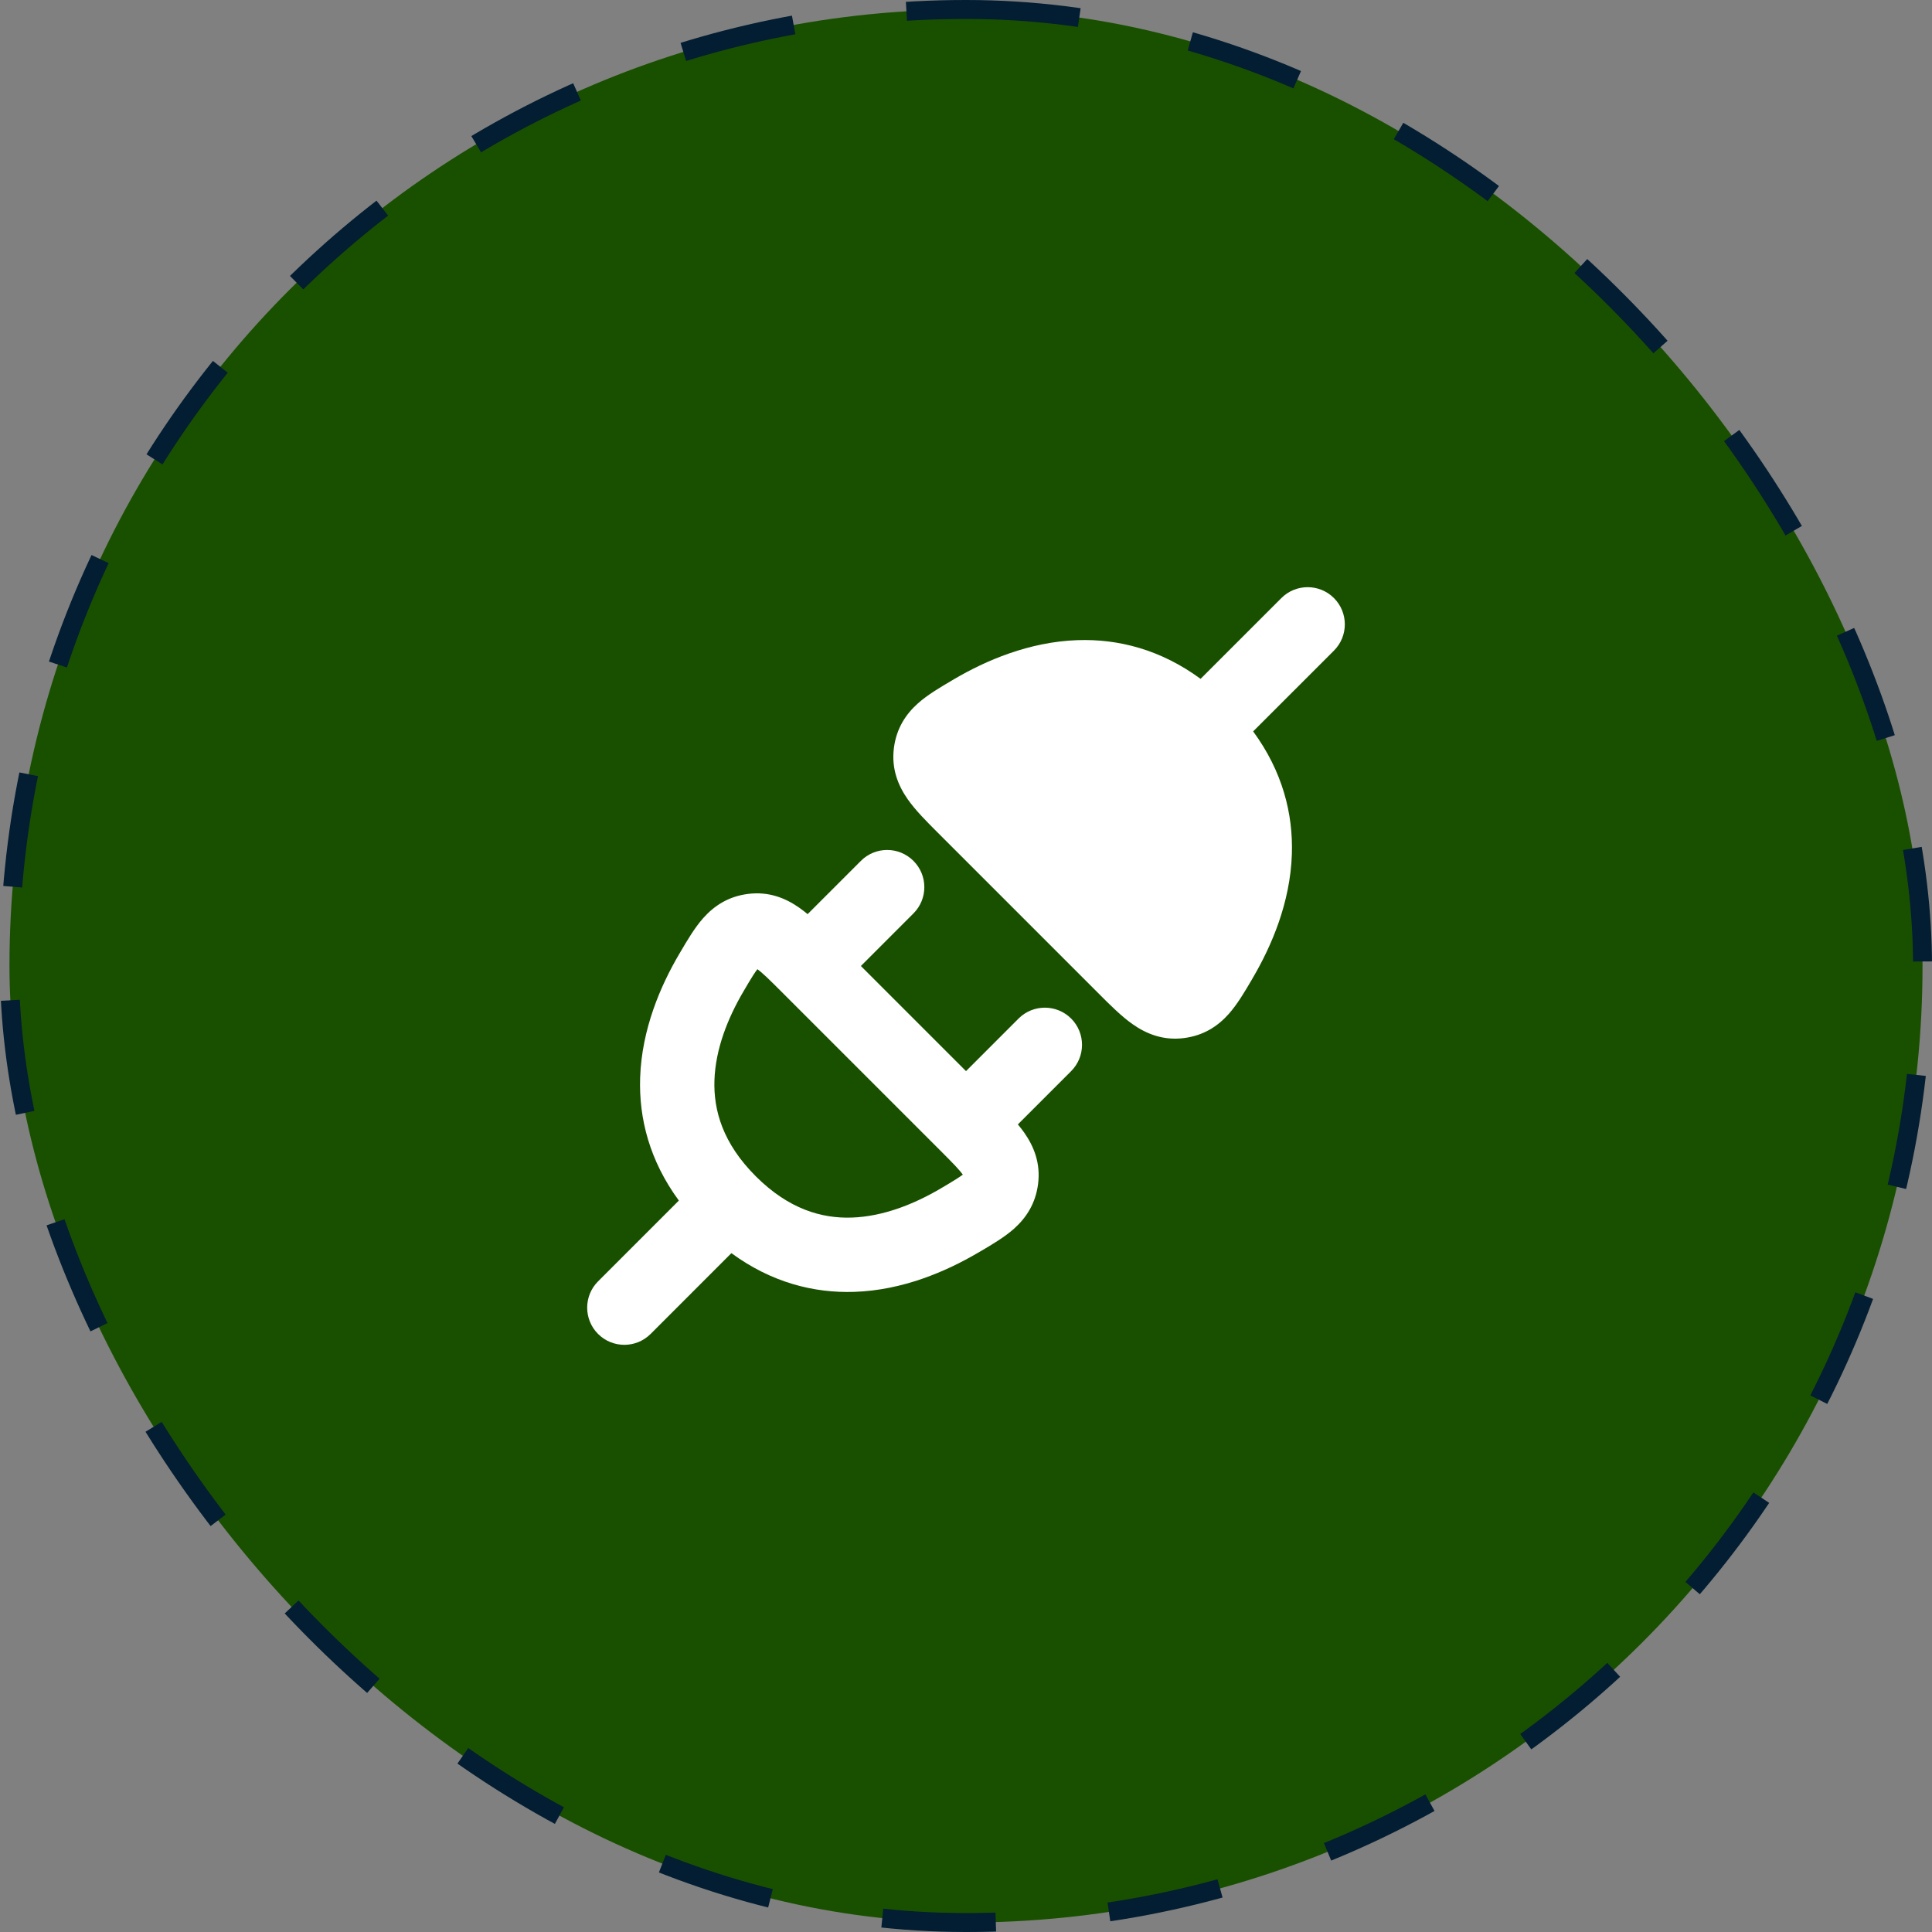 <?xml version="1.0" encoding="UTF-8"?> <svg xmlns="http://www.w3.org/2000/svg" width="102" height="102" viewBox="0 0 102 102" fill="none"><rect x="0" y="0" width="102" height="102" fill="#808080" stroke="none"/><rect x="0.5" y="0.5" width="101" height="101" rx="50.5" fill="#195000"></rect><rect x="0.5" y="0.5" width="101" height="101" rx="50.5" stroke="#031D32" stroke-dasharray="6 6"></rect><path d="M70.425 34.35L66.16 38.614C67.708 40.724 68.274 42.957 68.204 45.097C68.12 47.665 67.124 49.955 66.138 51.635L66.078 51.74C65.723 52.345 65.327 53.02 64.869 53.534C64.284 54.192 63.53 54.674 62.509 54.805C61.416 54.945 60.529 54.586 59.805 54.078C59.21 53.662 58.607 53.059 58.026 52.476L49.525 43.975C48.941 43.392 48.338 42.79 47.922 42.196C47.415 41.471 47.054 40.584 47.194 39.49C47.325 38.469 47.808 37.717 48.467 37.13C48.98 36.673 49.655 36.278 50.261 35.923L50.365 35.86C52.043 34.874 54.334 33.881 56.904 33.796C59.041 33.726 61.275 34.291 63.385 35.84L67.651 31.574C68.416 30.809 69.66 30.809 70.425 31.574C71.192 32.341 71.192 33.583 70.425 34.35Z" fill="white"></path><path fill-rule="evenodd" clip-rule="evenodd" d="M48.225 45.45C48.992 46.215 48.992 47.459 48.225 48.224L45.451 51L51.001 56.55L53.775 53.774C54.542 53.009 55.784 53.009 56.551 53.774C57.316 54.541 57.316 55.783 56.551 56.55L53.738 59.363C53.861 59.51 53.975 59.657 54.078 59.804C54.586 60.529 54.945 61.416 54.805 62.511C54.674 63.53 54.192 64.284 53.534 64.871C53.021 65.327 52.346 65.722 51.74 66.078L51.635 66.138C49.956 67.124 47.665 68.12 45.097 68.204C42.958 68.274 40.724 67.707 38.614 66.16L34.35 70.425C33.583 71.192 32.341 71.192 31.574 70.425C30.809 69.659 30.809 68.416 31.574 67.65L35.84 63.384C34.291 61.274 33.726 59.041 33.796 56.903C33.881 54.333 34.874 52.043 35.86 50.365L35.923 50.26C36.278 49.655 36.673 48.98 37.13 48.467C37.717 47.808 38.469 47.324 39.49 47.195C40.584 47.054 41.471 47.414 42.196 47.922C42.343 48.025 42.49 48.139 42.638 48.262L45.45 45.45C46.216 44.682 47.459 44.683 48.225 45.45ZM44.969 64.282C43.386 64.334 41.648 63.846 39.902 62.102L39.9 62.1C38.153 60.353 37.667 58.612 37.719 57.032C37.774 55.367 38.436 53.73 39.245 52.352C39.455 51.993 39.615 51.723 39.759 51.496C39.856 51.347 39.93 51.241 39.987 51.167C40.097 51.248 40.246 51.373 40.454 51.568C40.688 51.787 40.951 52.05 41.287 52.387L49.612 60.711C49.949 61.048 50.213 61.313 50.432 61.546C50.626 61.754 50.751 61.901 50.833 62.014C50.758 62.071 50.653 62.144 50.502 62.24C50.276 62.385 50.005 62.544 49.649 62.755C48.269 63.565 46.632 64.227 44.969 64.282Z" fill="white"></path></svg> 
